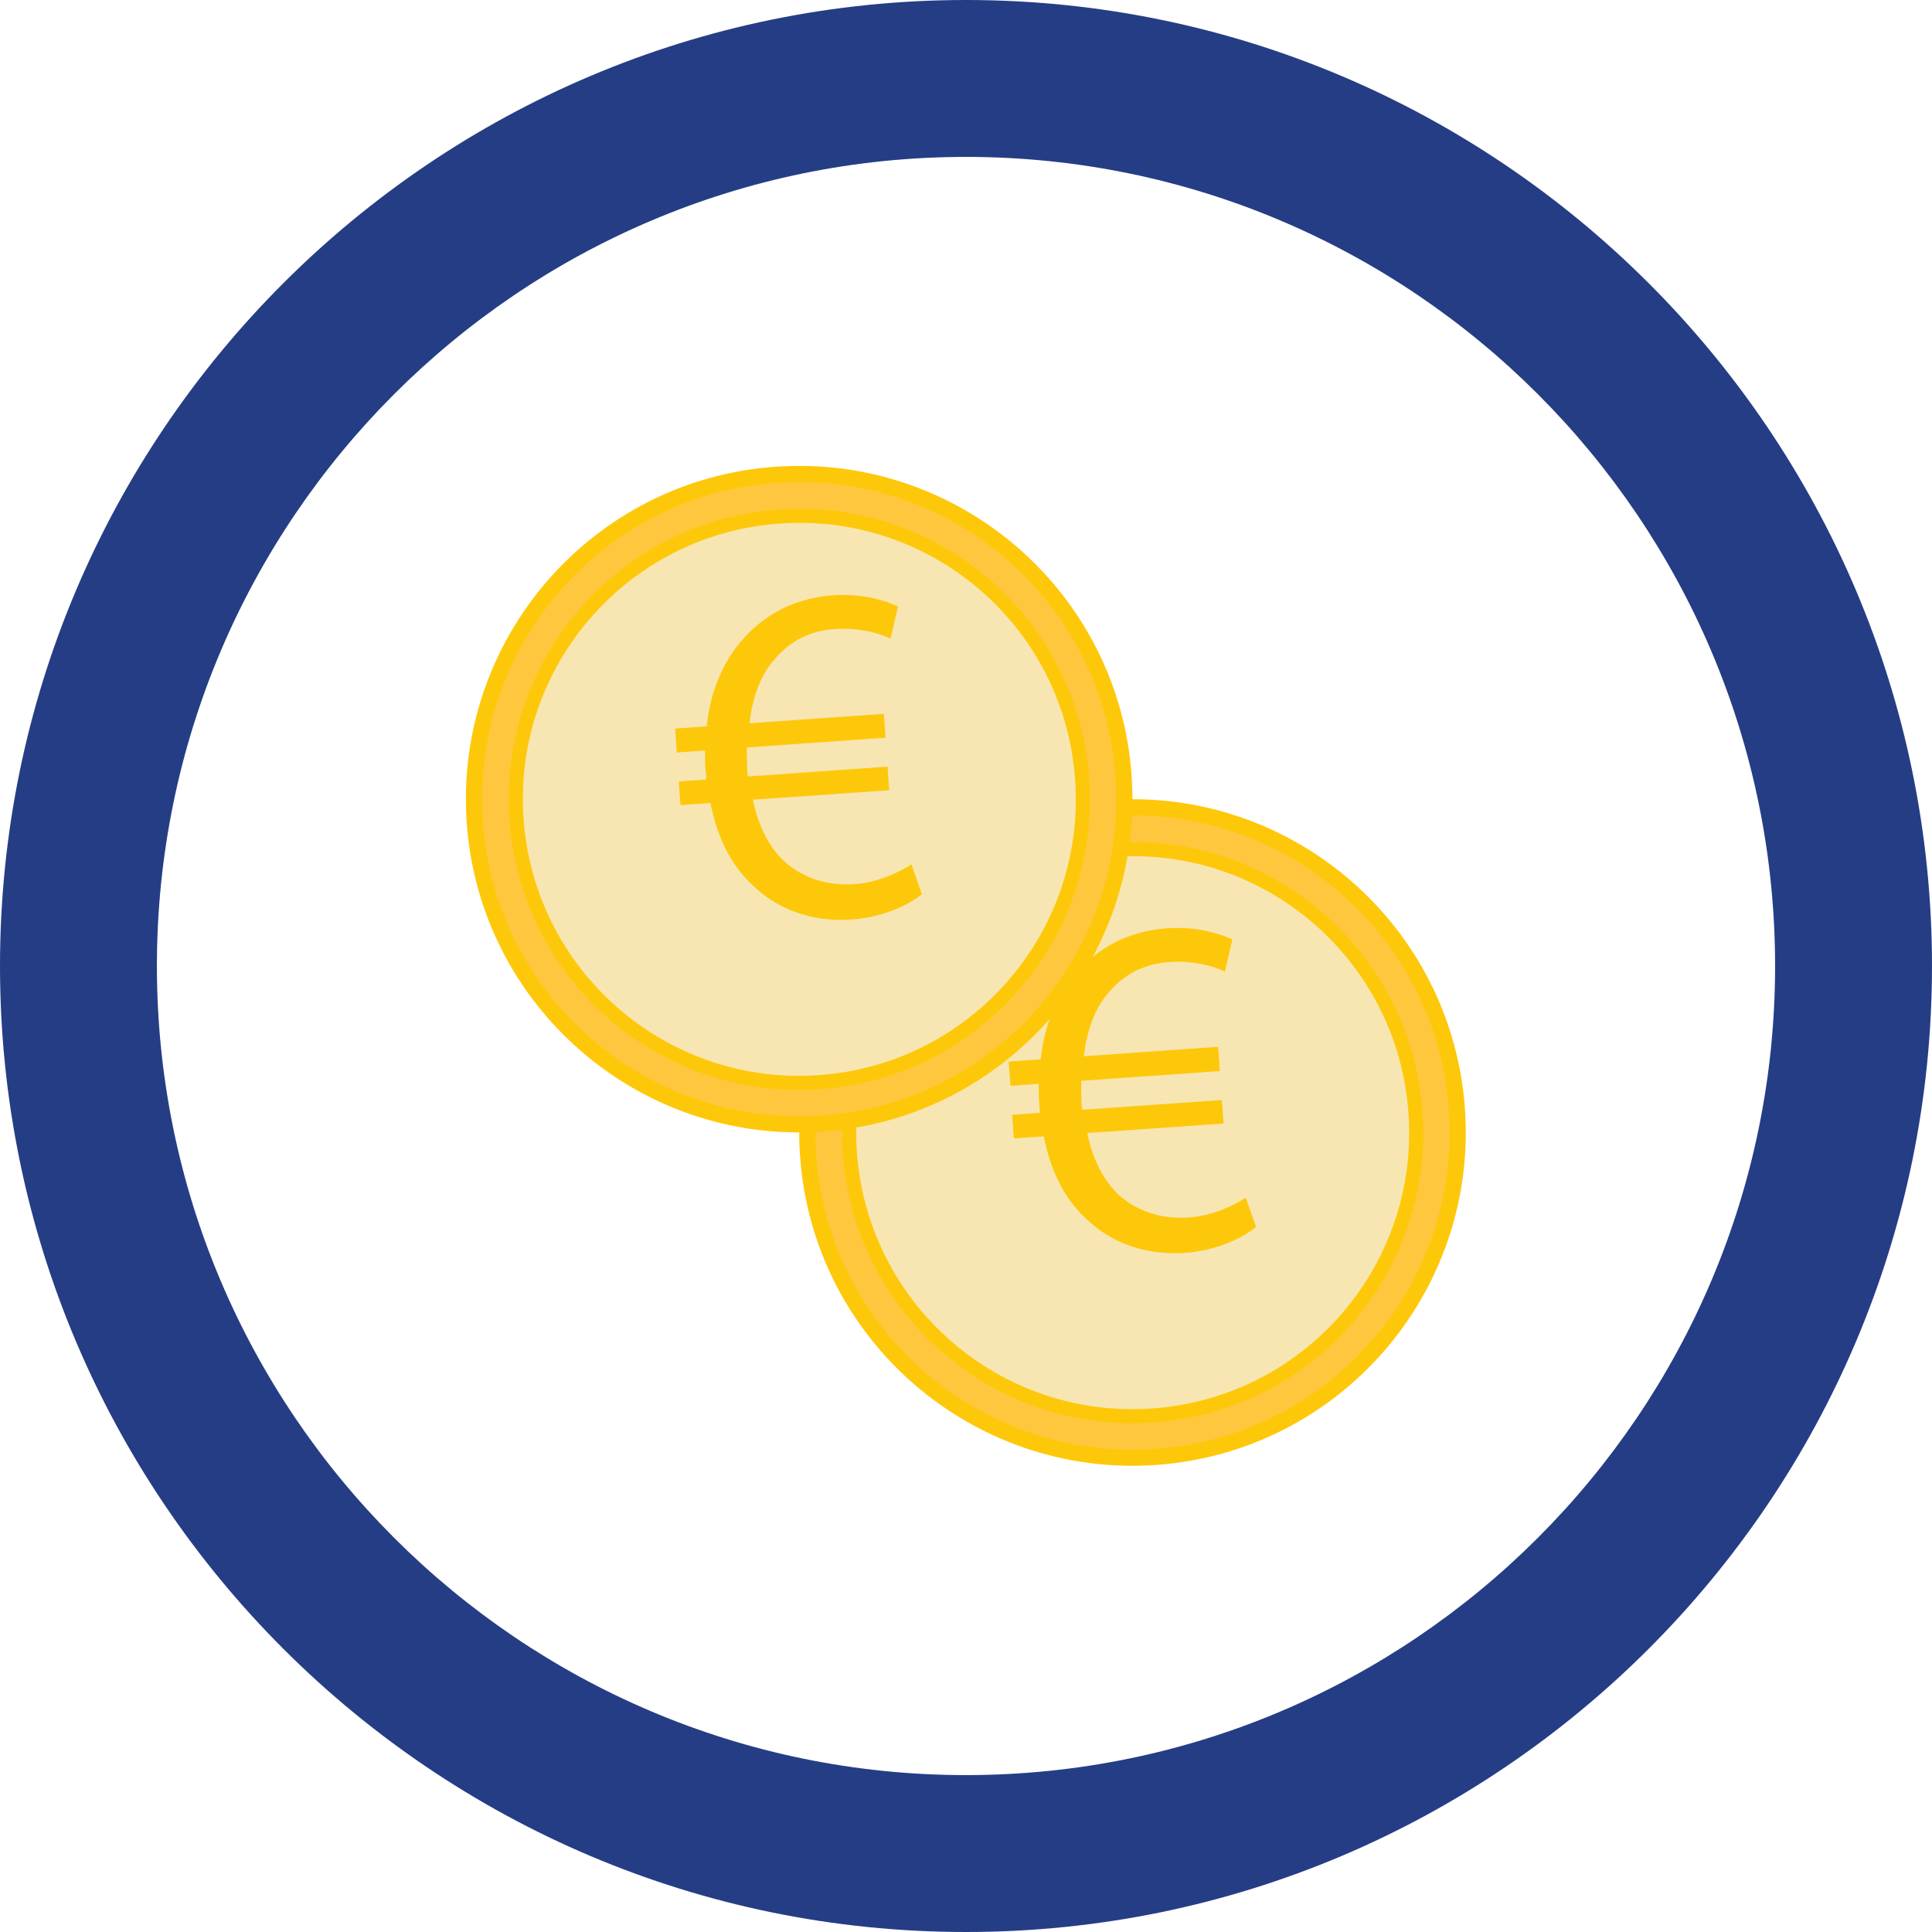 <svg viewBox="0 0 57.38 57.38" xmlns="http://www.w3.org/2000/svg" width="57" height="57"><path d="m28.69 57.38c-15.82 0-28.69-12.87-28.69-28.69s12.87-28.69 28.69-28.69 28.69 12.87 28.69 28.69-12.87 28.69-28.69 28.69zm0-52.72c-13.25 0-24.03 10.78-24.03 24.03s10.78 24.03 24.03 24.03 24.03-10.78 24.03-24.03-10.78-24.03-24.03-24.03z" fill="#253d84"/><path d="m34.31 43.27c5.32-.37 9.33-4.99 8.96-10.31s-4.99-9.33-10.31-8.96-9.33 4.99-8.96 10.31 4.99 9.33 10.31 8.96" fill="#ffc73e"/><path d="m34.31 43.27c5.32-.37 9.33-4.99 8.96-10.31s-4.99-9.33-10.31-8.96-9.33 4.99-8.96 10.31 4.99 9.33 10.31 8.96z" fill="none" stroke="#fec80a" stroke-width=".48"/><path d="m34.23 42.04c4.64-.32 8.14-4.35 7.81-8.99-.32-4.64-4.35-8.14-8.99-7.81-4.64.32-8.14 4.35-7.81 8.99s4.35 8.14 8.99 7.81" fill="#f8e6b2"/><path d="m34.23 42.04c4.64-.32 8.14-4.35 7.81-8.99-.32-4.64-4.35-8.14-8.99-7.81-4.64.32-8.14 4.35-7.81 8.99s4.35 8.14 8.99 7.81z" fill="none" stroke="#fec80a" stroke-width=".42"/><path d="m37.28 36.46c-.42.33-1.15.68-2.09.75-1.16.08-2.22-.29-2.99-1.07-.59-.56-1-1.37-1.2-2.39l-.89.06-.05-.7.82-.06c0-.07 0-.14-.01-.21-.02-.23-.02-.44-.02-.65l-.84.06-.05-.72.95-.07c.1-1.01.47-1.87 1-2.5.68-.81 1.58-1.3 2.75-1.39.84-.06 1.52.14 1.94.33l-.22.96c-.37-.19-.99-.33-1.63-.29-.77.05-1.38.37-1.83.92-.4.45-.64 1.11-.73 1.88l3.99-.28.05.72-4.12.29c0 .19 0 .4.01.6 0 .09.01.16.02.26l4.15-.29.05.7-4.05.28c.17.82.5 1.42.92 1.82.57.52 1.3.74 2.08.69.76-.05 1.4-.39 1.71-.59l.31.89z" fill="#fec80a"/><path d="m24.41 33.37c5.32-.37 9.33-4.99 8.96-10.31s-4.99-9.33-10.31-8.96-9.33 4.99-8.96 10.31 4.99 9.33 10.31 8.96" fill="#ffc73e"/><path d="m24.41 33.37c5.32-.37 9.33-4.99 8.96-10.31s-4.99-9.33-10.31-8.96-9.33 4.99-8.96 10.31 4.99 9.33 10.31 8.96z" fill="none" stroke="#fec80a" stroke-width=".48"/><path d="m24.33 32.14c4.64-.32 8.14-4.35 7.81-8.99-.32-4.64-4.35-8.14-8.99-7.81-4.64.32-8.14 4.35-7.81 8.99s4.35 8.14 8.99 7.81" fill="#f8e6b2"/><path d="m24.33 32.14c4.64-.32 8.14-4.35 7.81-8.99-.32-4.64-4.35-8.14-8.99-7.81-4.64.32-8.14 4.35-7.81 8.99s4.35 8.14 8.99 7.81z" fill="none" stroke="#fec80a" stroke-width=".42"/><path d="m27.38 26.56c-.42.33-1.15.68-2.09.75-1.16.08-2.22-.29-2.99-1.07-.59-.56-1-1.37-1.2-2.39l-.89.06-.05-.7.82-.06c0-.07-.01-.14-.02-.21-.02-.23-.02-.44-.02-.65l-.84.06-.05-.71.94-.07c.1-1.01.47-1.87 1-2.5.68-.81 1.58-1.3 2.75-1.39.84-.06 1.52.14 1.93.33l-.22.96c-.37-.19-.99-.33-1.63-.29-.77.05-1.38.37-1.83.92-.4.44-.64 1.11-.73 1.88l3.99-.28.05.71-4.12.29c0 .19 0 .4.01.6 0 .09.01.16.02.26l4.15-.29.05.7-4.05.28c.17.82.5 1.42.92 1.82.57.52 1.3.74 2.08.69.76-.05 1.4-.39 1.71-.59z" fill="#fec80a"/></svg>